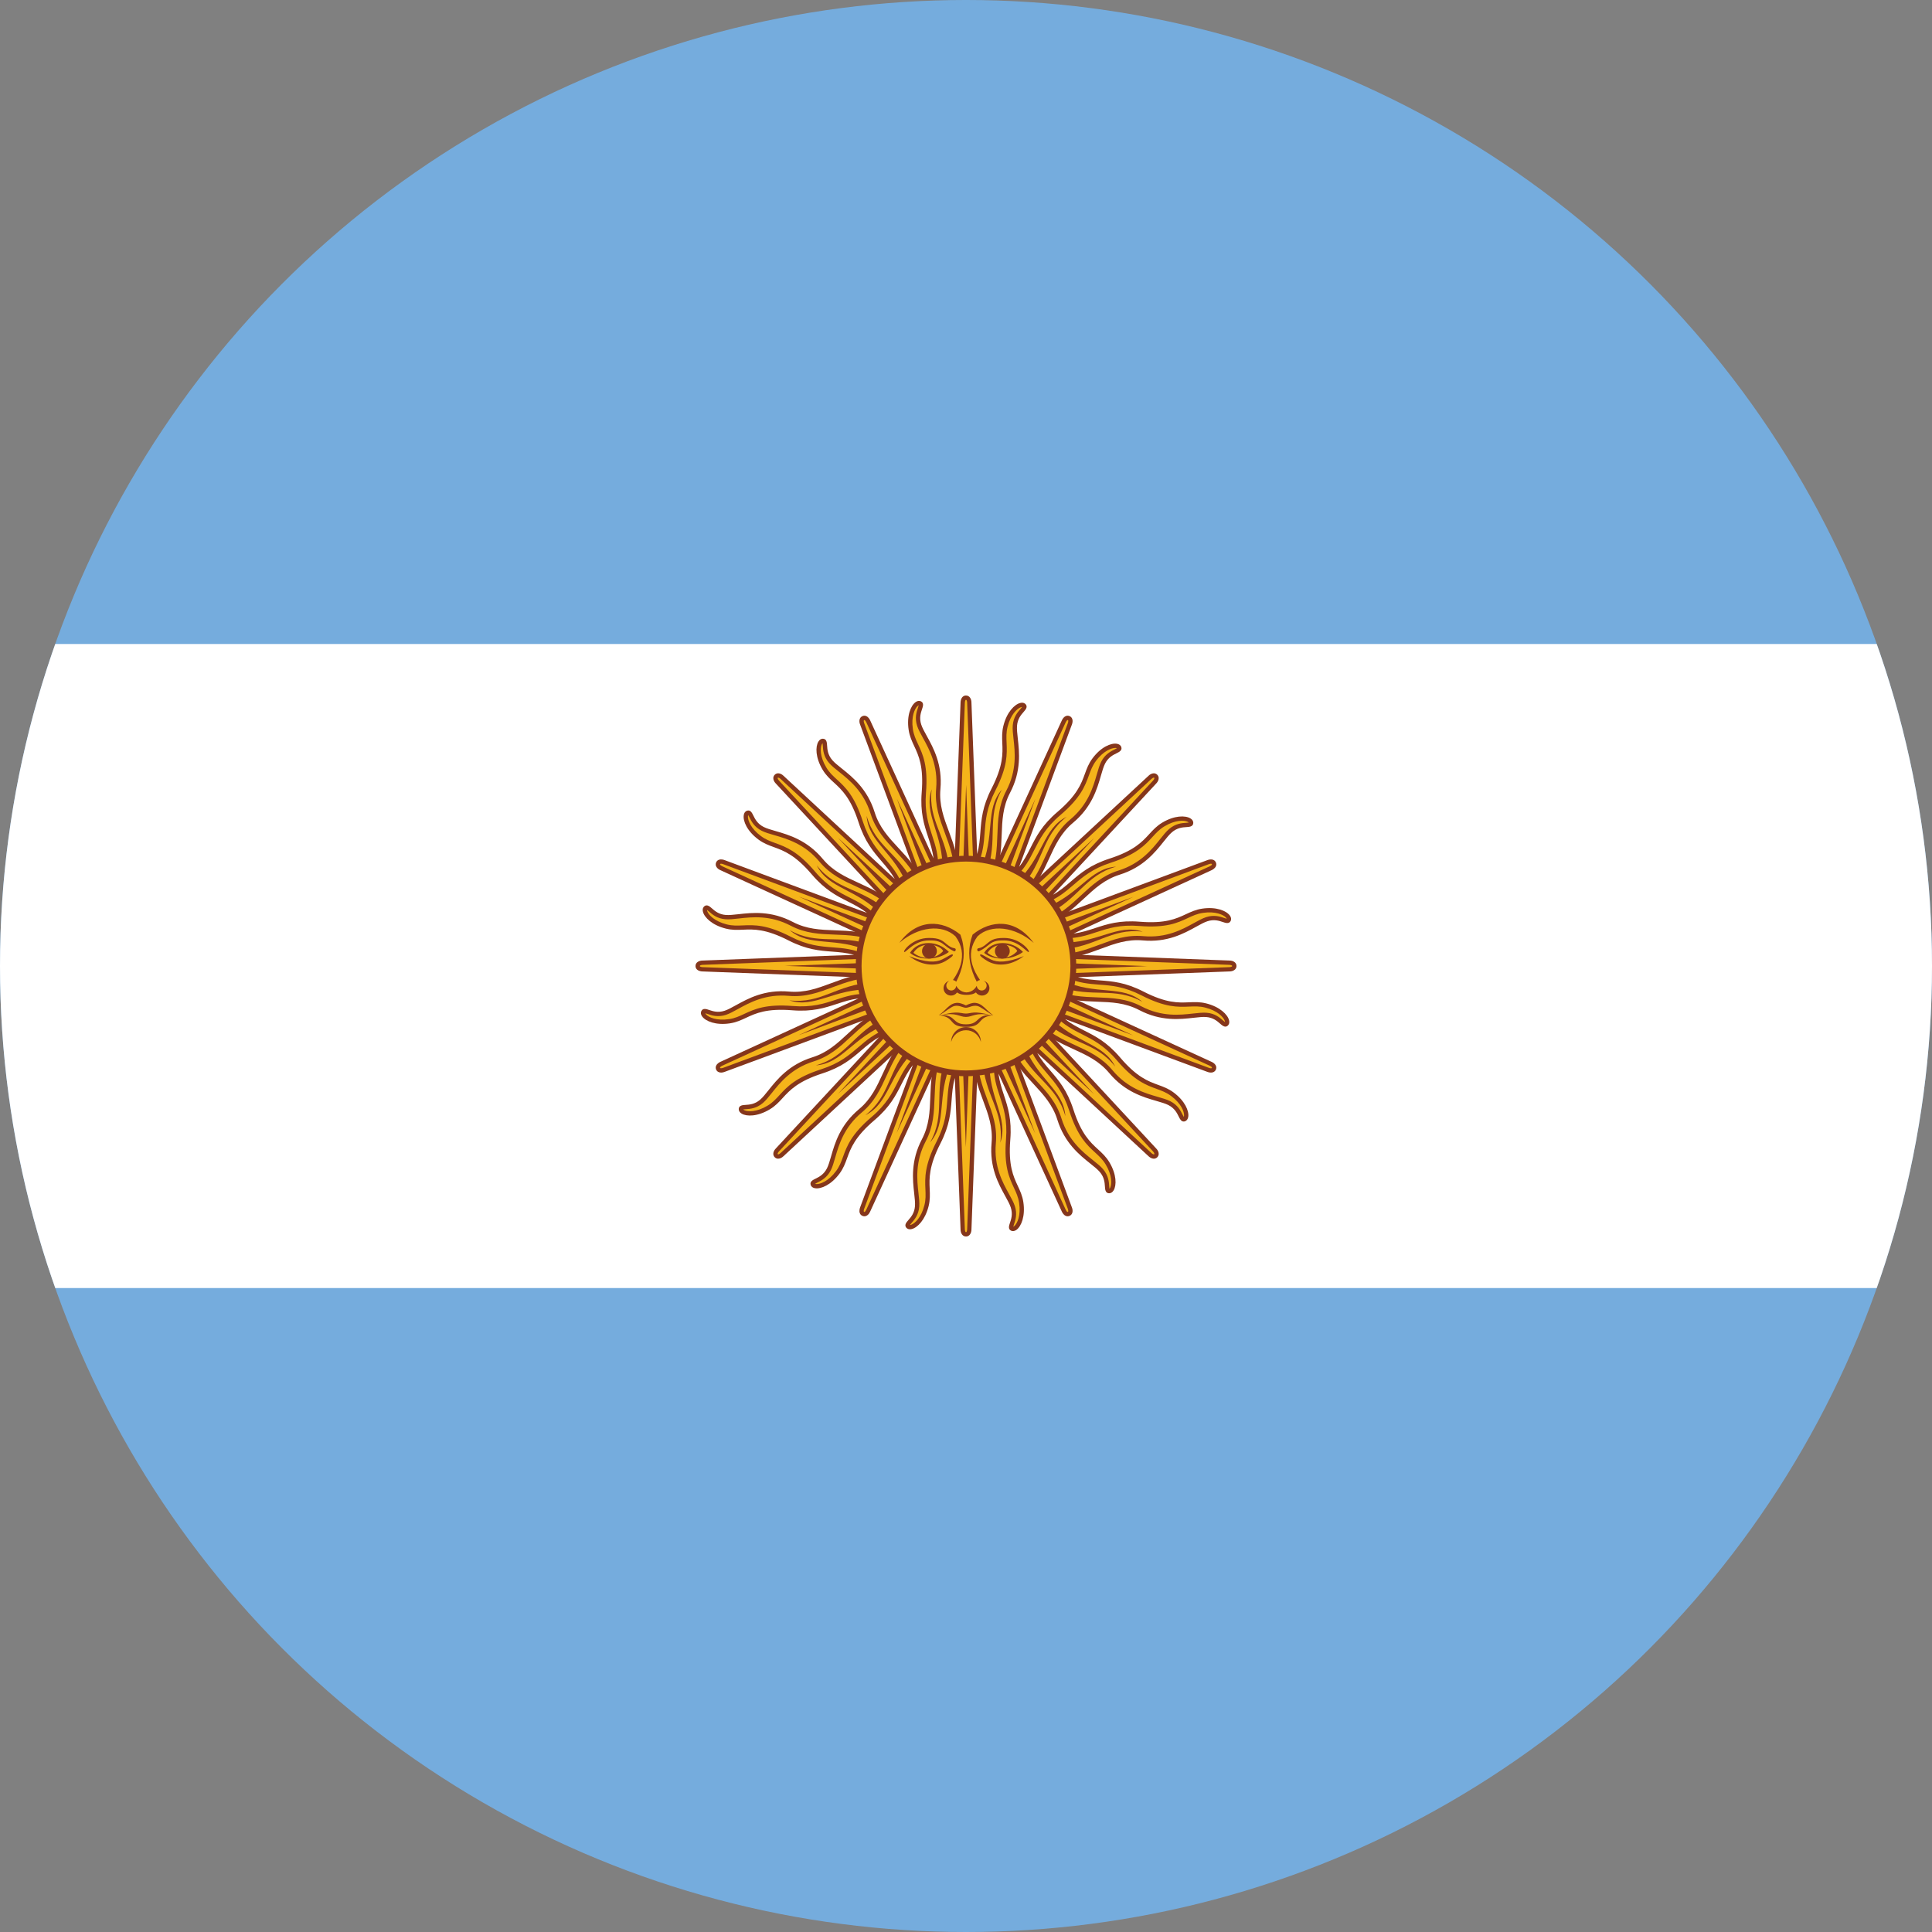 <?xml version="1.0" encoding="UTF-8"?>
<svg xmlns="http://www.w3.org/2000/svg" xmlns:xlink="http://www.w3.org/1999/xlink" id="Layer_1" height="1000" viewBox="0 0 1000 1000" width="1000">
  <rect x="0" y="0" width="1000" height="1000" fill="#808080" stroke="none"/>
  <clipPath id="SVGID_2_">
    <circle id="SVGID_1_" cx="500" cy="500" r="500"></circle>
  </clipPath>
  <g>
    <g>
      <path clip-path="url(#SVGID_2_)" d="m0 0h1000v1000h-1000z" fill="#75acdd"></path>
      <path clip-path="url(#SVGID_2_)" d="m0 333.34h1000v333.34h-1000z" fill="#fff"></path>
      <path clip-path="url(#SVGID_2_)" d="m504.951 545.625c-.693 18.857 10.908 29.229 9.395 46.064s7.734 26.356 9.873 32.909c2.148 6.543-2.313 10.459-.391 11.396 1.924.928 6.143-4.238 4.766-13.555-1.377-9.308-8.438-12.07-6.776-32.638 1.661-20.566-8.418-25.36-5.968-44.121m-22.167-43.063 56.903 123.983s.977 2.373 2.559 1.72c1.582-.654.605-3.019.605-3.019l-47.432-127.92" fill="#f5b41a"></path>
      <path clip-path="url(#SVGID_2_)" d="m524.318 637.217c-.417 0-.749-.111-.975-.22-1.687-.823-1.077-2.62-.586-4.062.649-1.91 1.54-4.527.403-7.987-.545-1.67-1.614-3.608-2.853-5.851-3.463-6.278-8.209-14.878-7.069-27.507.733-8.187-1.731-14.813-4.345-21.834-2.657-7.147-5.409-14.543-5.057-24.172l2.223.082c-.338 9.188 2.334 16.37 4.92 23.316 2.699 7.26 5.251 14.117 4.47 22.807-1.074 11.953 3.481 20.205 6.807 26.232 1.292 2.342 2.408 4.362 3.019 6.233 1.366 4.162.296 7.312-.412 9.396-.146.424-.33.971-.396 1.306.151-.06.395-.192.703-.495 1.323-1.292 3.301-5.24 2.324-11.854-.444-2.996-1.494-5.25-2.71-7.854-2.438-5.228-5.197-11.148-4.077-25.036.808-10-1.227-16.199-3.193-22.194-1.709-5.207-3.337-10.179-3.15-17.184l-21.691-47.256 2.021-.928 20.022 43.628c.01-.08.021-.161.031-.242l2.203.289c-.187 1.436-.299 2.785-.349 4.065l34.993 76.243c.104.244.661 1.345 1.123 1.155.452-.186.075-1.39.003-1.565l-47.445-127.958 2.086-.772 47.432 127.921c.658 1.595.568 3.688-1.224 4.431-.639.265-1.303.268-1.919.007-1.33-.554-2.021-2.148-2.093-2.33l-32.723-71.297c.493 4.093 1.623 7.539 2.793 11.1 2.033 6.206 4.139 12.622 3.296 23.067-1.074 13.3 1.557 18.938 3.877 23.916 1.235 2.649 2.399 5.152 2.892 8.468 1.068 7.225-1.081 12.45-3.53 14.254-.713.521-1.34.682-1.844.682z" fill="#85361b"></path>
      <path clip-path="url(#SVGID_2_)" d="m487.119 544.053c-7.861 17.148-1.114 31.172-8.955 46.144-7.843 14.979-2.94 27.313-3.467 34.19-.519 6.873-6.144 8.779-4.728 10.379 1.427 1.593 7.294-1.571 9.589-10.703 2.297-9.12-3.174-14.385 6.231-32.743 9.404-18.369 1.924-26.65 11.378-43.037m-4.014-48.283 5.138 136.33s-.012 2.557 1.709 2.566c1.709 0 1.709-2.568 1.709-2.568l5.127-136.328" fill="#f5b41a"></path>
      <path clip-path="url(#SVGID_2_)" d="m500 640.008c-1.951-.01-2.828-1.917-2.821-3.682l-2.954-78.372c-1.106 3.962-1.38 7.573-1.664 11.306-.494 6.51-1.006 13.238-5.779 22.564-6.081 11.867-5.812 18.088-5.571 23.574.127 2.922.246 5.684-.573 8.936-1.779 7.08-5.764 11.088-8.712 11.818-1.574.386-2.418-.236-2.782-.646-1.244-1.408.008-2.832 1.014-3.975 1.333-1.517 3.158-3.595 3.433-7.229.134-1.754-.112-3.947-.397-6.492-.802-7.129-1.897-16.89 3.987-28.133 3.812-7.276 4.071-14.346 4.347-21.826.279-7.624.568-15.505 4.584-24.265l2.021.928c-3.831 8.354-4.111 16.014-4.384 23.418-.284 7.741-.553 15.055-4.597 22.776-5.57 10.639-4.519 20.012-3.75 26.854.299 2.655.557 4.947.405 6.908-.33 4.377-2.526 6.875-3.979 8.527-.294.335-.672.765-.861 1.048.178.005.436-.026.829-.186 1.717-.688 5.057-3.577 6.688-10.071.74-2.939.632-5.422.508-8.295-.25-5.762-.534-12.293 5.813-24.687 4.57-8.928 5.065-15.43 5.542-21.719.414-5.461.81-10.672 3.657-17.061l-1.959-51.99 2.222-.083 1.811 48c.044-.078.089-.156.133-.234l1.926 1.113c-.728 1.26-1.351 2.471-1.89 3.641l3.159 83.812c.002.266.118 1.494.604 1.496.471 0 .591-1.276.591-1.457l5.126-136.37 2.224.083-5.127 136.328c-.004 1.736-.886 3.643-2.824 3.643z" fill="#85361b"></path>
      <path clip-path="url(#SVGID_2_)" d="m471.24 535.76c-13.818 12.854-12.95 28.381-25.928 39.224-12.979 10.827-13.176 24.1-16.288 30.252-3.117 6.143-9.044 5.762-8.343 7.772.703 2.021 7.346 1.351 12.96-6.211 5.605-7.549 2.567-14.502 18.282-27.871 15.713-13.369 11.98-23.877 26.98-35.41m14.78-46.133-47.433 127.912s-.985 2.371.595 3.025c1.583.651 2.561-1.722 2.561-1.722l56.914-123.981" fill="#f5b41a"></path>
      <path clip-path="url(#SVGID_2_)" d="m447.395 629.549c-.312 0-.638-.063-.974-.201-.635-.264-1.105-.729-1.362-1.35-.551-1.33.091-2.949.165-3.13l27.275-73.555c-2.545 3.244-4.184 6.479-5.877 9.823-2.948 5.823-5.997 11.847-13.978 18.637-10.16 8.643-12.289 14.493-14.169 19.654-1 2.747-1.942 5.339-3.94 8.03-4.355 5.866-9.573 8.031-12.581 7.58-1.603-.244-2.142-1.15-2.321-1.665-.617-1.768 1.086-2.604 2.453-3.278 1.814-.892 4.297-2.114 5.947-5.363.79-1.562 1.4-3.683 2.11-6.139 1.989-6.893 4.712-16.333 14.457-24.465 6.312-5.271 9.257-11.707 12.373-18.519 3.175-6.935 6.455-14.104 13.511-20.664l1.514 1.626c-6.729 6.262-9.918 13.228-13.002 19.963-3.226 7.049-6.271 13.704-12.97 19.3-9.224 7.695-11.837 16.758-13.746 23.376-.739 2.562-1.377 4.775-2.263 6.526-1.986 3.911-4.973 5.381-6.949 6.353-.399.197-.91.449-1.193.638.146.067.411.143.838.148 1.837 0 6.042-1.362 10.038-6.741 1.805-2.432 2.654-4.766 3.638-7.468 1.974-5.42 4.208-11.562 14.817-20.589 7.639-6.498 10.584-12.316 13.434-17.943 2.477-4.891 4.838-9.559 9.921-14.378l18.081-48.761 2.085.772-16.692 45.017c.063-.051.129-.101.194-.15l1.355 1.763c-1.147.885-2.184 1.758-3.124 2.633l-29.167 78.651c-.099.246-.462 1.431-.023 1.611.433.188 1.021-.911 1.11-1.121l56.928-124.019 2.021.928-56.913 123.981c-.534 1.301-1.656 2.489-3.021 2.489z" fill="#85361b"></path>
      <path clip-path="url(#SVGID_2_)" d="m459.746 522.041c-17.687 6.572-22.831 21.26-38.965 26.299-16.143 5.049-21.396 17.236-26.62 21.719-5.235 4.492-10.558 1.865-10.686 3.994-.128 2.14 6.271 4.052 14.348-.78 8.075-4.824 7.919-12.412 27.558-18.75 19.641-6.339 20.205-17.48 38.479-22.394m31.295-36.964-92.764 100.021s-1.814 1.816-.604 3.027c1.212 1.201 3.018-.604 3.018-.604l100.029-92.773" fill="#f5b41a"></path>
      <path clip-path="url(#SVGID_2_)" d="m402.765 599.738c-.624 0-1.234-.217-1.76-.736-1.375-1.375-.651-3.35.603-4.604l53.337-57.51c-3.586 2.02-6.333 4.38-9.173 6.819-4.953 4.252-10.073 8.651-20.049 11.869-12.69 4.098-16.896 8.685-20.604 12.731-1.977 2.156-3.844 4.194-6.726 5.916-6.273 3.752-11.925 3.763-14.525 2.188-1.01-.613-1.558-1.5-1.5-2.428.112-1.867 2.003-1.989 3.521-2.087 2.017-.131 4.776-.307 7.549-2.687 1.328-1.138 2.704-2.864 4.297-4.858 4.474-5.606 10.599-13.285 22.716-17.077 7.846-2.448 13.026-7.267 18.515-12.363 5.587-5.189 11.366-10.56 20.396-13.916l.772 2.086c-8.614 3.2-14.229 8.415-19.655 13.459-5.677 5.275-11.039 10.256-19.364 12.859-11.466 3.586-17.349 10.957-21.642 16.34-1.663 2.082-3.1 3.885-4.586 5.161-3.336 2.86-6.656 3.072-8.854 3.216-.445.029-1.017.064-1.35.131.11.117.326.286.72.457 1.697.725 6.105 1.05 11.851-2.391 2.604-1.556 4.282-3.387 6.227-5.509 3.896-4.25 8.31-9.068 21.561-13.344 9.55-3.082 14.497-7.332 19.282-11.443 4.155-3.568 8.12-6.975 14.655-9.481l35.363-38.13 1.631 1.511-32.647 35.203c.082-.021.165-.047.248-.068l.576 2.148c-1.401.376-2.696.791-3.901 1.238l-57.037 61.501c-.186.188-.973 1.146-.635 1.483.342.347 1.289-.452 1.449-.607l100.055-92.801 1.514 1.632-100.029 92.772c-.756.757-1.795 1.32-2.801 1.32z" fill="#85361b"></path>
      <path clip-path="url(#SVGID_2_)" d="m496.835 501.494 38.976 85.156-32.655-87.773m5.467 49.941c.908 18.104 11.172 26.123 9.15 42.627 4.434-13.047-6.24-23.166-5.636-42.441" fill="#85361b"></path>
      <path clip-path="url(#SVGID_2_)" d="m496.513 500.176 3.42 93.584 3.417-93.594m-14.073 48.232c-6.085 17.08.332 28.418-7.854 42.891 9.083-10.361 3.098-23.789 11.035-41.367" fill="#85361b"></path>
      <path clip-path="url(#SVGID_2_)" d="m496.71 498.817-32.657 87.773 38.976-85.156m-31.457 39.181c-12.157 13.447-10.567 26.377-23.662 36.621 12.353-6.104 11.963-20.802 26.015-34.004" fill="#85361b"></path>
      <path clip-path="url(#SVGID_2_)" d="m497.412 497.655-63.76 68.595 68.594-63.77m-44.054 24.17c-16.375 7.764-19.862 20.312-35.878 24.766 13.75-.898 19.014-14.629 37.051-21.445" fill="#85361b"></path>
      <path clip-path="url(#SVGID_2_)" d="m454.375 504.951c-18.857-.693-29.229 10.908-46.064 9.395s-26.356 7.734-32.909 9.875c-6.543 2.146-10.458-2.315-11.396-.393-.93 1.924 4.237 6.143 13.553 4.768 9.309-1.379 12.072-8.438 32.639-6.778s25.361-8.418 44.122-5.968m43.063-22.167-123.984 56.903s-2.372.977-1.719 2.559c.655 1.582 3.019.605 3.019.605l127.92-47.432" fill="#f5b41a"></path>
      <path clip-path="url(#SVGID_2_)" d="m373.262 555.168c-1.1 0-2.133-.449-2.607-1.599-.265-.636-.266-1.3-.008-1.919.553-1.33 2.147-2.021 2.327-2.093l71.3-32.723c-4.093.493-7.537 1.623-11.1 2.791-6.205 2.038-12.628 4.146-23.066 3.298-13.303-1.079-18.94 1.561-23.92 3.877-2.647 1.235-5.15 2.402-8.468 2.895-7.222 1.07-12.45-1.084-14.252-3.533-.958-1.307-.702-2.326-.464-2.817.822-1.691 2.62-1.077 4.062-.586 1.912.651 4.529 1.54 7.986.405 1.67-.545 3.606-1.613 5.848-2.852 6.277-3.466 14.867-8.214 27.51-7.072 8.188.72 14.813-1.734 21.833-4.344 7.147-2.658 14.535-5.431 24.171-5.058l-.08 2.223c-9.196-.338-16.371 2.335-23.314 4.92-7.262 2.699-14.109 5.251-22.81 4.47-11.946-1.055-20.208 3.483-26.235 6.81-2.34 1.292-4.361 2.407-6.229 3.019-4.168 1.361-7.313.296-9.395-.415-.427-.146-.973-.33-1.308-.396.058.151.192.395.495.703 1.292 1.323 5.242 3.296 11.855 2.327 2.995-.445 5.246-1.494 7.853-2.711 5.227-2.436 11.153-5.192 25.036-4.079 10.006.806 16.2-1.226 22.197-3.193 5.208-1.709 10.164-3.34 17.181-3.15l47.257-21.691.928 2.021-43.628 20.022c.081.01.161.021.243.031l-.288 2.203c-1.436-.187-2.787-.299-4.066-.348l-76.245 34.992c-.246.104-1.337.682-1.155 1.123.187.452 1.392.075 1.566.003l127.959-47.446.771 2.086-127.919 47.432c-.57.235-1.206.374-1.821.374z" fill="#85361b"></path>
      <path clip-path="url(#SVGID_2_)" d="m455.948 487.12c-17.149-7.862-31.174-1.114-46.145-8.956-14.98-7.842-27.312-2.939-34.188-3.467-6.877-.519-8.78-6.143-10.383-4.727-1.593 1.426 1.573 7.295 10.704 9.589 9.119 2.296 14.385-3.174 32.742 6.231 18.37 9.404 26.65 1.924 43.038 11.377m48.284-4.013-136.328 5.138s-2.558-.011-2.568 1.71c0 1.707 2.568 1.707 2.568 1.707l136.328 5.129" fill="#f5b41a"></path>
      <path clip-path="url(#SVGID_2_)" d="m499.958 507.949-136.328-5.129c-.033.012-.806-.008-1.593-.271-1.301-.432-2.046-1.36-2.046-2.548.014-1.943 1.903-2.822 3.662-2.822h.022l78.37-2.954c-3.963-1.106-7.574-1.38-11.306-1.663-6.509-.495-13.239-1.007-22.567-5.78-11.868-6.08-18.087-5.815-23.574-5.572-2.92.127-5.681.248-8.932-.571-7.082-1.778-11.092-5.763-11.82-8.714-.388-1.571.237-2.417.645-2.78 1.407-1.244 2.832.007 3.976 1.013 1.517 1.333 3.594 3.159 7.232 3.433 1.751.132 3.95-.111 6.492-.397 7.127-.802 16.887-1.896 28.128 3.987 7.277 3.812 14.344 4.072 21.825 4.347 7.625.28 15.507.569 24.267 4.585l-.926 2.021c-8.357-3.832-16.017-4.112-23.421-4.383-7.741-.285-15.054-.553-22.776-4.598-10.638-5.569-20.007-4.519-26.849-3.749-2.658.299-4.956.551-6.908.404-4.38-.33-6.879-2.524-8.532-3.979-.335-.294-.765-.673-1.048-.862-.005.163.027.436.187.832.687 1.716 3.578 5.056 10.072 6.688 2.938.738 5.42.629 8.293.507 5.763-.255 12.294-.536 24.685 5.813 8.929 4.57 15.432 5.064 21.722 5.542 5.459.414 10.672.81 17.062 3.657l51.987-1.959.083 2.222-47.998 1.81c.077.044.154.088.231.132l-1.111 1.926c-1.26-.728-2.469-1.35-3.64-1.888l-83.811 3.159c-.267.002-1.496.118-1.498.605-.001.436 1.139.586 1.461.588l136.365 5.129z" fill="#85361b"></path>
      <path clip-path="url(#SVGID_2_)" d="m464.239 471.24c-12.853-13.818-28.38-12.95-39.223-25.929-10.827-12.978-24.099-13.175-30.252-16.287-6.142-3.117-5.76-9.044-7.771-8.343-2.022.703-1.351 7.346 6.21 12.96 7.55 5.605 14.503 2.567 27.873 18.282 13.367 15.713 23.875 11.98 35.409 26.98m46.132 14.78-127.912-47.433s-2.37-.985-3.025.595c-.651 1.583 1.721 2.562 1.721 2.562l123.982 56.913" fill="#f5b41a"></path>
      <path clip-path="url(#SVGID_2_)" d="m496.919 507.329-123.983-56.913c-1.597-.658-3.021-2.201-2.283-3.995.456-1.101 1.499-1.681 2.865-1.575.83.061 1.536.346 1.614.377l73.552 27.275c-3.241-2.545-6.477-4.184-9.821-5.877-5.823-2.948-11.846-5.997-18.634-13.978-8.646-10.16-14.495-12.29-19.656-14.169-2.746-1-5.342-1.942-8.032-3.94-5.865-4.355-8.041-9.575-7.58-12.581.245-1.603 1.149-2.143 1.667-2.321 1.774-.62 2.605 1.086 3.278 2.455.892 1.813 2.112 4.297 5.364 5.946 1.562.79 3.682 1.4 6.137 2.11 6.895 1.989 16.335 4.713 24.465 14.457 5.271 6.311 11.707 9.257 18.519 12.373 6.935 3.175 14.105 6.455 20.665 13.511l-1.628 1.514c-6.26-6.729-13.225-9.918-19.962-13.002-7.047-3.227-13.703-6.271-19.299-12.97-7.694-9.224-16.758-11.837-23.375-13.746-2.562-.739-4.775-1.377-6.525-2.263-3.912-1.985-5.382-4.973-6.354-6.947-.196-.4-.449-.913-.637-1.196-.067.146-.143.41-.149.837-.028 1.85 1.361 6.044 6.742 10.04 2.43 1.805 4.764 2.654 7.467 3.638 5.42 1.974 11.563 4.208 20.59 14.817 6.498 7.639 12.316 10.584 17.944 13.434 4.889 2.477 9.556 4.838 14.376 9.921l48.76 18.081-.771 2.085-45.018-16.692c.051.063.102.129.151.194l-1.763 1.355c-.883-1.147-1.76-2.183-2.633-3.124l-78.653-29.167c-.243-.098-1.426-.46-1.611-.022-.182.443.95 1.039 1.117 1.107l124.022 56.93z" fill="#85361b"></path>
      <path clip-path="url(#SVGID_2_)" d="m477.959 459.745c-6.572-17.687-21.261-22.831-26.299-38.963-5.048-16.146-17.236-21.396-21.719-26.622-4.492-5.233-1.865-10.557-3.994-10.683-2.139-.128-4.053 6.269.781 14.345 4.823 8.077 12.411 7.919 18.75 27.56 6.338 19.638 17.479 20.203 22.393 38.477m36.963 31.297-100.02-92.766s-1.815-1.815-3.027-.604c-1.202 1.212.604 3.018.604 3.018l92.773 100.032" fill="#f5b41a"></path>
      <path clip-path="url(#SVGID_2_)" d="m494.351 505.594-92.772-100.035c-1.218-1.216-1.941-3.182-.58-4.556 1.38-1.377 3.354-.649 4.604.603l57.515 53.341c-2.021-3.588-4.383-6.337-6.823-9.178-4.254-4.952-8.652-10.071-11.872-20.045-4.095-12.691-8.683-16.896-12.729-20.604-2.157-1.977-4.195-3.844-5.917-6.727-3.752-6.271-3.766-11.925-2.188-14.523.613-1.009 1.454-1.577 2.428-1.5 1.866.11 1.987 2.001 2.085 3.521.129 2.016.309 4.776 2.687 7.548 1.14 1.329 2.865 2.705 4.863 4.299 5.605 4.472 13.282 10.597 17.071 22.715 2.45 7.845 7.266 13.025 12.362 18.512 5.193 5.587 10.562 11.365 13.918 20.396l-2.085.773c-3.201-8.614-8.417-14.229-13.462-19.657-5.273-5.675-10.255-11.035-12.855-19.36-3.585-11.468-10.956-17.349-16.338-21.641-2.086-1.665-3.887-3.102-5.164-4.59-2.861-3.333-3.075-6.655-3.216-8.853-.029-.444-.065-1.014-.132-1.348-.117.11-.287.327-.457.722-.729 1.697-1.047 6.103 2.389 11.846 1.557 2.605 3.39 4.283 5.512 6.229 4.25 3.894 9.067 8.309 13.345 21.56 3.081 9.547 7.33 14.495 11.439 19.28 3.57 4.154 6.979 8.121 9.484 14.658l38.129 35.361-1.514 1.631-35.199-32.646c.022.081.044.162.066.244l-2.146.575c-.377-1.399-.791-2.693-1.236-3.896l-61.503-57.041c-.188-.187-1.146-.968-1.484-.635-.333.335.45 1.288.607 1.446l92.801 100.062z" fill="#85361b"></path>
      <path clip-path="url(#SVGID_2_)" d="m498.505 496.835-85.155 38.976 87.773-32.655m-49.94 5.467c-18.106.906-26.125 11.172-42.628 9.15 13.049 4.434 23.165-6.24 42.44-5.636" fill="#85361b"></path>
      <path clip-path="url(#SVGID_2_)" d="m499.825 496.513-93.585 3.42 93.595 3.417m-48.231-14.073c-17.08-6.085-28.421.332-42.894-7.854 10.362 9.083 23.79 3.099 41.368 11.035" fill="#85361b"></path>
      <path clip-path="url(#SVGID_2_)" d="m501.182 496.71-87.773-32.657 85.157 38.976m-39.181-31.457c-13.447-12.157-26.377-10.567-36.622-23.662 6.104 12.353 20.803 11.963 34.005 26.015" fill="#85361b"></path>
      <path clip-path="url(#SVGID_2_)" d="m502.344 497.412-68.594-63.76 63.77 68.594m-24.17-44.054c-7.765-16.375-20.312-19.862-24.765-35.878.897 13.75 14.628 19.014 21.445 37.051" fill="#85361b"></path>
      <path clip-path="url(#SVGID_2_)" d="m495.05 454.375c.692-18.857-10.909-29.228-9.395-46.064 1.513-16.835-7.735-26.356-9.875-32.91-2.147-6.543 2.313-10.458.392-11.396-1.924-.93-6.142 4.237-4.767 13.553 1.377 9.308 8.438 12.072 6.776 32.638-1.66 20.566 8.42 25.361 5.969 44.122m22.168 43.065-56.903-123.985s-.978-2.372-2.56-1.718c-1.584.655-.605 3.018-.605 3.018l47.433 127.92" fill="#f5b41a"></path>
      <path clip-path="url(#SVGID_2_)" d="m492.641 503.003-47.433-127.919c-.661-1.594-.571-3.688 1.223-4.431.636-.263 1.3-.267 1.919-.008 1.329.552 2.02 2.147 2.095 2.328l32.721 71.294c-.493-4.089-1.624-7.533-2.792-11.095-2.036-6.205-4.141-12.621-3.298-23.066 1.075-13.3-1.556-18.94-3.876-23.917-1.235-2.649-2.402-5.153-2.894-8.469-1.065-7.226 1.084-12.452 3.534-14.252 1.305-.957 2.326-.699 2.816-.464 1.687.823 1.075 2.619.585 4.062-.649 1.911-1.54 4.528-.404 7.987.546 1.67 1.615 3.607 2.853 5.85 3.466 6.278 8.21 14.875 7.074 27.506-.735 8.188 1.729 14.817 4.343 21.837 2.658 7.148 5.409 14.541 5.057 24.168l-2.222-.08c.337-9.188-2.335-16.369-4.918-23.312-2.703-7.263-5.254-14.122-4.474-22.812 1.074-11.953-3.48-20.207-6.807-26.233-1.292-2.341-2.409-4.364-3.02-6.231-1.365-4.165-.295-7.312.413-9.396.145-.425.329-.97.396-1.305-.151.057-.395.192-.702.495-1.323 1.291-3.301 5.238-2.324 11.855.443 2.996 1.493 5.248 2.709 7.854 2.438 5.227 5.199 11.152 4.077 25.035-.809 10.001 1.227 16.2 3.193 22.196 1.709 5.208 3.34 10.178 3.153 17.179l21.69 47.26-2.021.928-20.022-43.63c-.011.082-.021.164-.031.246l-2.205-.288c.188-1.437.301-2.788.349-4.069l-34.992-76.242c-.104-.244-.675-1.326-1.124-1.155-.452.188-.076 1.391-.004 1.566l47.448 127.959z" fill="#85361b"></path>
      <path clip-path="url(#SVGID_2_)" d="m512.883 455.947c7.857-17.148 1.111-31.172 8.951-46.144 7.844-14.979 2.941-27.314 3.469-34.188.519-6.876 6.146-8.78 4.728-10.381-1.427-1.593-7.295 1.57-9.591 10.701-2.295 9.122 3.175 14.387-6.229 32.745-9.404 18.37-1.924 26.65-11.377 43.038m4.012 48.281-5.137-136.325s.01-2.56-1.709-2.571c-1.71 0-1.708 2.569-1.708 2.569l-5.127 136.328" fill="#f5b41a"></path>
      <path clip-path="url(#SVGID_2_)" d="m494.276 500.042-2.223-.083 5.127-136.327c-.001-.042.007-.804.27-1.593.431-1.301 1.36-2.047 2.55-2.047 1.951.014 2.827 1.92 2.82 3.687l2.953 78.372c1.108-3.964 1.383-7.575 1.666-11.308.494-6.509 1.006-13.238 5.78-22.567 6.078-11.869 5.809-18.089 5.57-23.576-.127-2.921-.246-5.682.569-8.934 1.779-7.08 5.765-11.089 8.714-11.816 1.584-.387 2.422.238 2.783.646 1.247 1.405-.007 2.83-1.013 3.973-1.335 1.517-3.161 3.594-3.435 7.231-.134 1.751.112 3.947.396 6.489.802 7.128 1.897 16.89-3.991 28.131-3.812 7.278-4.068 14.347-4.343 21.829-.28 7.623-.568 15.505-4.58 24.262l-2.021-.926c3.828-8.354 4.107-16.013 4.379-23.417.283-7.742.553-15.055 4.598-22.778 5.571-10.64 4.521-20.01 3.75-26.852-.298-2.655-.557-4.948-.404-6.906.328-4.379 2.525-6.878 3.98-8.532.293-.334.672-.764.862-1.047-.182-.01-.434.027-.83.186-1.716.684-5.06 3.573-6.689 10.069-.738 2.938-.632 5.42-.505 8.295.248 5.763.531 12.295-5.815 24.688-4.57 8.929-5.062 15.432-5.541 21.722-.416 5.46-.812 10.671-3.658 17.062l1.959 51.983-2.223.084-1.81-47.996c-.041.076-.088.152-.132.229l-1.924-1.111c.726-1.26 1.348-2.468 1.888-3.639l-3.16-83.811c-.002-.268-.12-1.498-.604-1.5-.47 0-.587 1.234-.588 1.461z" fill="#85361b"></path>
      <path clip-path="url(#SVGID_2_)" d="m528.76 464.239c13.818-12.853 12.949-28.379 25.928-39.223 12.979-10.827 13.175-24.099 16.287-30.25 3.117-6.143 9.045-5.761 8.343-7.773-.701-2.022-7.345-1.35-12.959 6.211-5.605 7.549-2.568 14.502-18.281 27.872-15.713 13.367-11.982 23.875-26.982 35.41m-14.778 46.131 47.432-127.913s.984-2.37-.596-3.025c-1.582-.652-2.56 1.72-2.56 1.72l-56.913 123.983" fill="#f5b41a"></path>
      <path clip-path="url(#SVGID_2_)" d="m507.361 503.003-2.086-.771 16.691-45.018c-.062.051-.13.102-.195.153l-1.356-1.763c1.149-.884 2.185-1.762 3.128-2.634l29.164-78.654c.101-.245.462-1.428.02-1.611-.071-.031-.24-.101-.603.316-.31.357-.498.796-.501.801l-56.93 124.022-2.021-.928 56.913-123.983c.015-.036.312-.737.854-1.367.897-1.035 2.046-1.366 3.137-.917 1.102.457 1.676 1.501 1.578 2.866-.062.83-.346 1.536-.379 1.613l-27.273 73.553c2.547-3.241 4.186-6.478 5.877-9.821 2.949-5.824 5.996-11.847 13.978-18.634 10.158-8.645 12.288-14.495 14.168-19.656.998-2.746 1.942-5.342 3.939-8.032 4.355-5.864 9.563-8.049 12.583-7.579 1.17.18 2.014.787 2.319 1.667.618 1.766-1.087 2.604-2.454 3.276-1.813.892-4.297 2.114-5.947 5.364-.791 1.562-1.399 3.683-2.108 6.138-1.986 6.894-4.712 16.334-14.455 24.464-6.313 5.272-9.259 11.707-12.375 18.519-3.173 6.936-6.455 14.105-13.51 20.665l-1.514-1.628c6.731-6.258 9.919-13.225 13.001-19.962 3.228-7.046 6.271-13.702 12.971-19.299 9.225-7.694 11.836-16.757 13.745-23.374.739-2.562 1.377-4.775 2.264-6.526 1.984-3.913 4.971-5.382 6.948-6.354.4-.196.912-.449 1.195-.637-.146-.067-.412-.143-.842-.149-1.824.048-6.043 1.365-10.034 6.742-1.807 2.43-2.656 4.764-3.64 7.467-1.974 5.42-4.207 11.563-14.814 20.59-7.64 6.498-10.586 12.316-13.436 17.943-2.474 4.89-4.836 9.556-9.92 14.376z" fill="#85361b"></path>
      <path clip-path="url(#SVGID_2_)" d="m540.254 477.958c17.687-6.572 22.832-21.259 38.967-26.298 16.142-5.049 21.396-17.235 26.619-21.72 5.236-4.491 10.558-1.865 10.685-3.996.127-2.137-6.271-4.051-14.347.782-8.076 4.824-7.92 12.412-27.559 18.752-19.639 6.337-20.205 17.479-38.478 22.394m-31.297 36.962 92.765-100.021s1.815-1.815.604-3.027c-1.211-1.2-3.018.604-3.018.604l-100.028 92.774" fill="#f5b41a"></path>
      <path clip-path="url(#SVGID_2_)" d="m505.662 505.591-1.631-1.514 32.644-35.198c-.081.022-.161.044-.244.066l-.575-2.146c1.4-.377 2.691-.791 3.898-1.238l57.038-61.504c.186-.188.974-1.146.635-1.484-.347-.342-1.289.451-1.45.608l-100.054 92.801-1.511-1.632 100.027-92.773c1.218-1.219 3.189-1.941 4.556-.58 1.377 1.377.651 3.351-.602 4.604l-53.34 57.514c3.587-2.021 6.335-4.38 9.175-6.82 4.953-4.254 10.073-8.652 20.05-11.872 12.689-4.097 16.895-8.684 20.604-12.731 1.978-2.157 3.845-4.195 6.729-5.917 6.27-3.753 11.924-3.767 14.521-2.188 1.384.839 1.535 1.88 1.504 2.426-.112 1.868-2.005 1.99-3.522 2.087-2.015.13-4.775.31-7.549 2.687-1.326 1.14-2.703 2.865-4.296 4.86-4.473 5.608-10.598 13.286-22.715 17.076-7.846 2.451-13.028 7.267-18.516 12.363-5.588 5.192-11.367 10.561-20.396 13.916l-.776-2.085c8.616-3.2 14.229-8.415 19.658-13.459 5.677-5.275 11.038-10.257 19.364-12.856 11.469-3.588 17.348-10.958 21.642-16.341 1.663-2.085 3.099-3.885 4.586-5.162 3.337-2.86 6.657-3.074 8.852-3.217.447-.028 1.017-.064 1.352-.132-.11-.117-.327-.288-.724-.458-1.704-.731-6.104-1.046-11.846 2.39-2.604 1.556-4.284 3.39-6.229 5.511-3.896 4.251-8.311 9.068-21.561 13.347-9.551 3.08-14.5 7.33-19.285 11.441-4.154 3.568-8.119 6.976-14.655 9.481z" fill="#85361b"></path>
      <path clip-path="url(#SVGID_2_)" d="m503.164 498.505-38.975-85.155 32.654 87.773m-5.466-49.94c-.907-18.106-11.172-26.125-9.148-42.628-4.436 13.049 6.239 23.165 5.635 42.44" fill="#85361b"></path>
      <path clip-path="url(#SVGID_2_)" d="m503.486 499.825-3.418-93.585-3.418 93.595m14.073-48.232c6.084-17.079-.332-28.42 7.853-42.893-9.082 10.362-3.097 23.79-11.035 41.368" fill="#85361b"></path>
      <path clip-path="url(#SVGID_2_)" d="m503.291 501.182 32.656-87.773-38.976 85.157m31.457-39.181c12.158-13.446 10.566-26.377 23.662-36.622-12.354 6.104-11.963 20.803-26.016 34.005" fill="#85361b"></path>
      <path clip-path="url(#SVGID_2_)" d="m502.588 502.346 63.76-68.596-68.593 63.77m44.052-24.17c16.377-7.765 19.863-20.312 35.879-24.765-13.75.897-19.014 14.628-37.051 21.445" fill="#85361b"></path>
      <path clip-path="url(#SVGID_2_)" d="m545.625 495.05c18.857.692 29.229-10.909 46.064-9.395 16.836 1.513 26.356-7.735 32.909-9.873 6.543-2.149 10.459 2.312 11.396.39.928-1.924-4.238-6.142-13.555-4.765-9.308 1.375-12.07 8.438-32.638 6.774-20.565-1.659-25.36 8.42-44.121 5.969m-43.063 22.168 123.983-56.903s2.373-.979 1.72-2.56c-.654-1.584-3.019-.605-3.019-.605l-127.92 47.433" fill="#f5b41a"></path>
      <path clip-path="url(#SVGID_2_)" d="m503.081 507.329-.928-2.021 43.63-20.022c-.08-.011-.163-.021-.244-.031l.289-2.205c1.436.188 2.787.301 4.065.349l76.243-34.992c.244-.104 1.338-.683 1.155-1.124-.035-.087-.096-.242-.65-.212-.471.032-.909.208-.915.208l-127.956 47.447-.772-2.085 127.921-47.433c.039-.017.742-.3 1.572-.358 1.387-.083 2.404.483 2.857 1.581.263.636.265 1.298.006 1.919-.553 1.329-2.147 2.02-2.33 2.095l-71.293 32.722c4.093-.494 7.536-1.625 11.099-2.793 6.204-2.037 12.615-4.143 23.065-3.298 13.289 1.081 18.937-1.553 23.916-3.875 2.649-1.235 5.152-2.402 8.468-2.893 7.22-1.064 12.45 1.082 14.254 3.529.959 1.305.703 2.325.466 2.818-.823 1.689-2.62 1.073-4.062.586-1.908-.648-4.523-1.537-7.987-.403-1.673.545-3.608 1.615-5.854 2.854-6.275 3.463-14.854 8.211-27.504 7.07-8.177-.742-14.812 1.729-21.836 4.341-7.147 2.66-14.559 5.409-24.17 5.059l.082-2.222c9.163.328 16.367-2.335 23.312-4.918 7.264-2.704 14.104-5.266 22.811-4.474 11.953 1.069 20.205-3.479 26.229-6.804 2.343-1.293 4.365-2.408 6.236-3.02 4.162-1.366 7.312-.298 9.396.41.424.146.971.329 1.306.396-.059-.151-.192-.395-.495-.702-1.292-1.322-5.24-3.298-11.854-2.322-2.998.442-5.25 1.492-7.857 2.708-5.225 2.437-11.149 5.198-25.033 4.076-9.993-.81-16.197 1.227-22.195 3.193-5.204 1.71-10.176 3.352-17.18 3.153z" fill="#85361b"></path>
      <path clip-path="url(#SVGID_2_)" d="m544.053 512.881c17.15 7.861 31.172 1.113 46.144 8.955 14.979 7.842 27.313 2.939 34.188 3.467 6.875.519 8.779 6.144 10.381 4.726 1.593-1.425-1.571-7.293-10.703-9.589-9.12-2.295-14.385 3.175-32.743-6.229-18.369-9.404-26.65-1.922-43.037-11.375m-48.283 4.01 136.328-5.137s2.559.01 2.568-1.707c0-1.711-2.568-1.712-2.568-1.712l-136.328-5.125" fill="#f5b41a"></path>
      <path clip-path="url(#SVGID_2_)" d="m634.253 531.377c-.977 0-1.919-.828-2.72-1.533-1.52-1.333-3.594-3.159-7.231-3.433-1.755-.14-3.944.114-6.491.396-7.127.805-16.888 1.9-28.131-3.987-7.276-3.812-14.346-4.07-21.826-4.347-7.62-.278-15.505-.568-24.265-4.583l.928-2.021c8.354 3.831 16.014 4.111 23.418 4.382 7.741.286 15.053.553 22.776 4.6 10.639 5.566 20.007 4.519 26.85 3.748 2.656-.298 4.947-.545 6.91-.404 4.377.328 6.875 2.525 8.529 3.979.335.295.765.672 1.048.861.005-.163-.029-.438-.188-.834-.688-1.717-3.58-5.055-10.067-6.684-2.935-.741-5.424-.632-8.295-.508-5.755.259-12.293.537-24.687-5.812-8.928-4.57-15.43-5.062-21.721-5.539-5.462-.415-10.674-.812-17.068-3.66l-51.979 1.959-.083-2.223 47.993-1.81c-.075-.041-.15-.086-.228-.129l1.113-1.924c1.255.725 2.463 1.348 3.633 1.885l83.816-3.16c.266-.002 1.496-.116 1.498-.602 0-.472-1.234-.593-1.462-.594l-136.365-5.125.083-2.223 136.328 5.124c1.73 0 3.639.885 3.639 2.824-.01 1.941-1.902 2.818-3.662 2.818-.008 0-.016 0-.021 0l-78.379 2.953c3.965 1.108 7.581 1.385 11.312 1.668 6.509.492 13.24 1.004 22.566 5.778 11.867 6.078 18.096 5.817 23.573 5.568 2.925-.122 5.687-.242 8.937.571 7.082 1.781 11.091 5.767 11.818 8.716.386 1.57-.239 2.414-.646 2.778-.418.376-.84.527-1.253.527z" fill="#85361b"></path>
      <path clip-path="url(#SVGID_2_)" d="m535.76 528.76c12.854 13.818 28.381 12.949 39.224 25.928 10.827 12.979 24.1 13.175 30.252 16.287 6.143 3.117 5.762 9.045 7.772 8.343 2.021-.701 1.351-7.345-6.211-12.959-7.549-5.605-14.502-2.568-27.871-18.281s-23.877-11.98-35.41-26.98m-46.133-14.78 127.912 47.432s2.371.984 3.025-.596c.651-1.582-1.722-2.56-1.722-2.56l-123.981-56.913" fill="#f5b41a"></path>
      <path clip-path="url(#SVGID_2_)" d="m612.658 580.498c-1.291 0-1.986-1.416-2.562-2.586-.892-1.813-2.114-4.297-5.363-5.947-1.562-.791-3.683-1.4-6.139-2.109-6.893-1.985-16.336-4.711-24.465-14.454-5.271-6.313-11.707-9.259-18.519-12.375-6.935-3.175-14.104-6.455-20.664-13.51l1.626-1.514c6.262 6.729 13.228 9.917 19.963 13.001 7.049 3.225 13.704 6.271 19.3 12.971 7.695 9.225 16.758 11.836 23.376 13.745 2.562.739 4.775 1.377 6.526 2.264 3.911 1.984 5.381 4.974 6.353 6.948.197.4.449.912.637 1.195.066-.146.144-.412.149-.844.024-1.85-1.37-6.043-6.741-10.032-2.432-1.807-4.766-2.656-7.468-3.64-5.42-1.974-11.562-4.207-20.589-14.814-6.498-7.64-12.316-10.584-17.943-13.434-4.891-2.476-9.557-4.838-14.375-9.922l-48.764-18.08.772-2.086 45.02 16.694c-.052-.065-.104-.133-.153-.201l1.762-1.352c.886 1.146 1.762 2.185 2.634 3.125l78.651 29.164c.248.101 1.429.465 1.611.021.183-.438-.914-1.021-1.121-1.107l-124.019-56.928.928-2.021 123.981 56.913c.036.015.737.312 1.366.854 1.038.896 1.373 2.039.918 3.138-.456 1.102-1.498 1.668-2.864 1.578-.83-.062-1.536-.346-1.614-.377l-73.552-27.275c3.241 2.547 6.479 4.186 9.82 5.877 5.825 2.949 11.847 5.998 18.637 13.977 8.643 10.159 14.491 12.288 19.651 14.169 2.75.997 5.342 1.942 8.033 3.939 5.869 4.358 8.041 9.577 7.58 12.583-.181 1.17-.789 2.014-1.668 2.319-.254.092-.49.133-.711.133z" fill="#85361b"></path>
      <path clip-path="url(#SVGID_2_)" d="m522.041 540.254c6.572 17.687 21.26 22.83 26.299 38.965 5.049 16.144 17.236 21.396 21.719 26.621 4.492 5.234 1.867 10.558 3.994 10.685 2.14.127 4.054-6.271-.778-14.347-4.826-8.076-12.414-7.92-18.752-27.559-6.339-19.641-17.48-20.205-22.394-38.479m-36.963-31.296 100.02 92.765s1.816 1.815 3.027.604c1.201-1.211-.604-3.018-.604-3.018l-92.773-100.029" fill="#f5b41a"></path>
      <path clip-path="url(#SVGID_2_)" d="m574.113 617.637c-.041 0-.082 0-.127-.002-1.865-.112-1.986-2.002-2.084-3.521-.131-2.017-.31-4.777-2.688-7.549-1.138-1.33-2.864-2.705-4.86-4.3-5.604-4.473-13.283-10.598-17.075-22.715-2.448-7.847-7.267-13.029-12.363-18.516-5.189-5.586-10.559-11.365-13.916-20.394l2.086-.776c3.2 8.616 8.415 14.229 13.459 19.656 5.275 5.676 10.256 11.036 12.859 19.364 3.586 11.467 10.957 17.35 16.338 21.642 2.084 1.665 3.887 3.101 5.163 4.59 2.86 3.335 3.076 6.655 3.218 8.853.027.444.063 1.014.129 1.346.117-.109.289-.324.457-.716.73-1.696 1.053-6.104-2.388-11.851-1.557-2.604-3.39-4.282-5.512-6.229-4.25-3.895-9.068-8.309-13.344-21.561-3.082-9.551-7.332-14.497-11.442-19.282-3.569-4.154-6.976-8.122-9.482-14.658l-38.129-35.36 1.512-1.631 35.201 32.646c-.021-.081-.047-.163-.068-.247l2.148-.576c.376 1.402.791 2.695 1.238 3.902l61.501 57.038c.188.186 1.151.98 1.483.635.335-.337-.479-1.317-.604-1.445l-92.803-100.06 1.631-1.512 92.772 100.027c1.218 1.219 1.94 3.188.579 4.559-.843.843-2.027.973-3.255.36-.745-.37-1.289-.904-1.348-.964l-57.514-53.34c2.021 3.587 4.381 6.335 6.822 9.175 4.252 4.953 8.652 10.073 11.869 20.05 4.098 12.692 8.685 16.896 12.731 20.604 2.158 1.979 4.197 3.843 5.919 6.724 3.752 6.272 3.762 11.928 2.186 14.524-.582.968-1.414 1.51-2.299 1.51z" fill="#85361b"></path>
      <path clip-path="url(#SVGID_2_)" d="m501.494 503.164 85.156-38.975-87.773 32.654m49.941-5.466c18.104-.907 26.123-11.172 42.627-9.148-13.047-4.436-23.164 6.239-42.441 5.635" fill="#85361b"></path>
      <path clip-path="url(#SVGID_2_)" d="m500.176 503.486 93.584-3.418-93.594-3.418m48.232 14.073c17.08 6.084 28.418-.332 42.891 7.853-10.361-9.082-23.789-3.097-41.367-11.035" fill="#85361b"></path>
      <path clip-path="url(#SVGID_2_)" d="m498.817 503.291 87.773 32.656-85.156-38.976m39.181 31.457c13.447 12.158 26.377 10.566 36.621 23.662-6.104-12.354-20.802-11.963-34.004-26.016" fill="#85361b"></path>
      <path clip-path="url(#SVGID_2_)" d="m497.655 502.588 68.595 63.76-63.77-68.593m24.17 44.052c7.764 16.377 20.312 19.863 24.766 35.879-.898-13.75-14.629-19.014-21.445-37.051" fill="#85361b"></path>
      <circle clip-path="url(#SVGID_2_)" cx="500" cy="500" fill="#f5b41a" r="55.557"></circle>
      <path clip-path="url(#SVGID_2_)" d="m500 557.056c-31.462 0-57.058-25.596-57.058-57.056 0-31.462 25.596-57.058 57.058-57.058 31.46 0 57.056 25.596 57.056 57.058 0 31.46-25.596 57.056-57.056 57.056zm0-111.114c-29.807 0-54.058 24.25-54.058 54.058 0 29.807 24.25 54.058 54.058 54.058 29.807 0 54.058-24.251 54.058-54.058s-24.251-54.058-54.058-54.058z" fill="#85361b"></path>
      <path clip-path="url(#SVGID_2_)" d="m518.877 488.995c3.691-.07 7.148 1.63 7.627 3.31-4.277 4.708-11.104 4.298-15.381.878 1.875-2.988 4.883-4.14 7.754-4.188zm.059-.88c-3.789 0-7.422 1.649-9.561 5.066 4.277 3.849 13.711 4.261 20.127-.438-2.773-2.988-6.768-4.628-10.566-4.628z" fill="#84371b"></path>
      <g fill="#85361b">
        <path clip-path="url(#SVGID_2_)" d="m519.658 485.478c-5.547 0-6.836 1.29-9.404 3.421-2.559 2.138-3.838 1.708-4.268 2.138-.431.43 0 1.71.85 1.279.859-.431 2.568-1.279 5.127-3.417 2.568-2.141 5.127-2.141 7.695-2.141 7.695 0 11.963 6.417 12.822 5.987.85-.431-4.277-7.267-12.822-7.267z"></path>
        <path clip-path="url(#SVGID_2_)" d="m535.039 488.037c-9.824-8.545-22.217-9.824-29.062-3.417-1.67 2.245-2.743 4.638-3.184 7.138-.859 4.872.664 10.127 4.473 15.519-.43 0-1.289.42-1.709.85-3.397-6.484-4.6-13.155-3.485-19.492.293-1.649.752-3.28 1.338-4.862 9.402-7.698 22.225-8.558 31.629 4.264z"></path>
        <path clip-path="url(#SVGID_2_)" d="m522.646 492.305c0 2.12-1.72 3.838-3.839 3.838-2.129 0-3.848-1.718-3.848-3.838 0-2.13 1.719-3.848 3.848-3.848 2.121 0 3.839 1.718 3.839 3.848z"></path>
        <path clip-path="url(#SVGID_2_)" d="m529.922 494.883c-7.266 5.558-14.531 5.127-18.809 2.561-4.269-2.561-4.269-3.42-3.418-3.42.85 0 1.709.859 5.127 2.569 3.418 1.707 8.545 1.707 17.09-1.71z"></path>
        <path clip-path="url(#SVGID_2_)" d="m491.505 507.676c-1.827.342-3.125 1.963-3.125 3.818 0 2.119 1.747 3.809 3.865 3.809 1.26 0 2.412-.596 3.125-1.621 1.485 1.113 3.535 1.23 4.63 1.25h.498c1.094-.02 3.145-.137 4.629-1.25.723 1.025 1.865 1.621 3.125 1.621 2.119 0 3.877-1.688 3.877-3.809 0-1.855-1.299-3.478-3.125-3.818 1.025.361 1.68 1.357 1.68 2.441 0 1.416-1.143 2.559-2.559 2.559-1.357 0-2.48-1.074-2.559-2.432-.42.83-2.07 3.311-5.312 3.438-3.252-.127-4.901-2.606-5.312-3.438-.091 1.356-1.202 2.432-2.569 2.432-1.416 0-2.559-1.143-2.559-2.559 0-1.084.665-2.07 1.691-2.441z"></path>
        <path clip-path="url(#SVGID_2_)" d="m495.683 519.062c-4.276 0-5.965 3.866-9.812 6.436 2.138-.85 3.816-2.539 6.805-4.248 3-1.709 5.548.371 7.258.371h.059c1.709 0 4.258-2.08 7.256-.371 2.988 1.709 4.736 3.398 6.875 4.248-3.848-2.568-5.605-6.436-9.883-6.436-.851 0-2.539.459-4.248 1.309h-.059c-1.711-.85-3.402-1.309-4.251-1.309z"></path>
        <path clip-path="url(#SVGID_2_)" d="m494.237 524.121c-1.688.078-3.915.408-7.117 1.377 7.694-1.709 9.385.869 12.812.869h.059c3.418 0 5.117-2.578 12.812-.869-8.545-2.568-10.244-.879-12.812-.879h-.059c-1.612 0-2.882-.625-5.695-.498z"></path>
        <path clip-path="url(#SVGID_2_)" d="m487.5 525.439c-.498.01-1.035.01-1.62.059 8.974.859 4.657 6.006 14.062 6.006h.058c9.404 0 5.146-5.146 14.121-6.006-9.396-.85-6.426 4.688-14.121 4.688h-.058c-7.217 0-5-4.834-12.442-4.747z"></path>
        <path clip-path="url(#SVGID_2_)" d="m507.695 539.316c0-4.248-3.438-7.687-7.687-7.687-4.247 0-7.694 3.438-7.694 7.687.851-3.556 4.032-6.074 7.694-6.074s6.847 2.52 7.687 6.074z"></path>
        <path clip-path="url(#SVGID_2_)" d="m465.46 488.037c9.833-8.545 22.215-9.824 29.062-3.417 1.671 2.245 2.743 4.638 3.184 7.138.859 4.872-.655 10.127-4.473 15.519.43 0 1.29.42 1.718.85 3.39-6.484 4.59-13.155 3.478-19.492-.293-1.649-.753-3.28-1.338-4.862-9.404-7.694-22.228-8.556-31.62 4.268h-.01v-.004z"></path>
        <path clip-path="url(#SVGID_2_)" d="m480.84 485.478c5.559 0 6.835 1.29 9.405 3.421 2.567 2.138 3.848 1.708 4.268 2.138.431.43 0 1.71-.851 1.279-.85-.431-2.567-1.279-5.127-3.417-2.567-2.141-5.128-2.141-7.695-2.141-7.685 0-11.963 6.417-12.812 5.987-.86-.431 4.267-7.267 12.812-7.267z"></path>
      </g>
      <path clip-path="url(#SVGID_2_)" d="m480.518 488.995c3.692-.07 7.139 1.63 7.627 3.31-4.276 4.708-11.104 4.298-15.382.878 1.875-2.988 4.883-4.14 7.755-4.188zm.057-.88c-3.788 0-7.42 1.649-9.561 5.066 4.277 3.849 13.712 4.261 20.127-.438-2.782-2.988-6.766-4.628-10.566-4.628z" fill="#84371b"></path>
      <path clip-path="url(#SVGID_2_)" d="m484.922 492.305c0 2.12-1.719 3.838-3.837 3.838-2.13 0-3.848-1.718-3.848-3.838 0-2.13 1.718-3.848 3.848-3.848 2.118 0 3.837 1.718 3.837 3.848z" fill="#85361b"></path>
      <path clip-path="url(#SVGID_2_)" d="m470.575 494.883c7.268 5.558 14.532 5.127 18.81 2.561 4.269-2.561 4.269-3.42 3.418-3.42-.85 0-1.708.859-5.128 2.569-3.417 1.707-8.545 1.707-17.09-1.71z" fill="#85361b"></path>
    </g>
  </g>
</svg>
